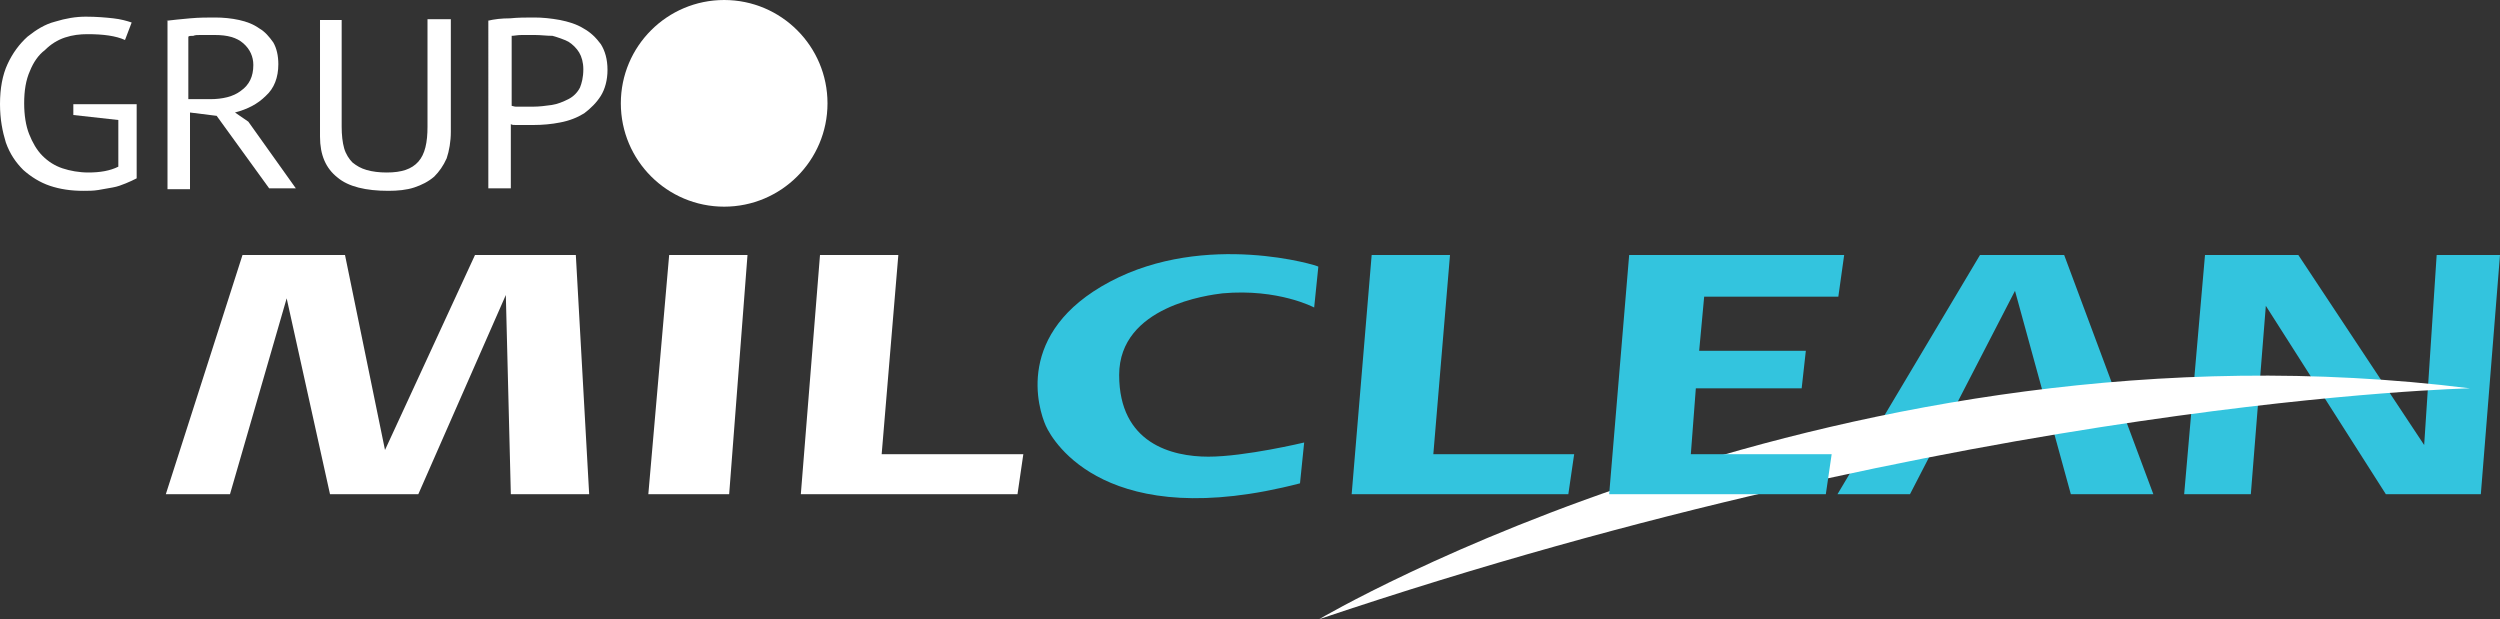 <?xml version="1.0" encoding="utf-8"?>
<!-- Generator: Adobe Illustrator 19.2.0, SVG Export Plug-In . SVG Version: 6.00 Build 0)  -->
<svg version="1.1" id="Layer_1" xmlns="http://www.w3.org/2000/svg" xmlns:xlink="http://www.w3.org/1999/xlink" x="0px" y="0px"
	 viewBox="0 0 300 74.3" style="enable-background:new 0 0 300 74.3;" xml:space="preserve">
<rect x="0" y="0" width="300" height="74.3" fill="#333333" stroke="none"/>
<style type="text/css">
	.st0{fill:#FFFFFF;}
	.st1{fill:#33C4DE;}
</style>
<g>
	<g>
		<path class="st0" d="M8.7,12.5h7.7v8.9c-0.4,0.2-0.8,0.4-1.3,0.6c-0.5,0.2-1,0.4-1.6,0.5c-0.6,0.1-1.1,0.2-1.7,0.3
			c-0.6,0.1-1.2,0.1-1.8,0.1c-1.5,0-2.8-0.2-4-0.6c-1.2-0.4-2.3-1.1-3.2-1.9c-0.9-0.9-1.6-1.9-2.1-3.3C0.3,15.8,0,14.3,0,12.5
			C0,10.6,0.3,9,0.9,7.7c0.6-1.3,1.4-2.4,2.4-3.3c1-0.8,2.1-1.5,3.3-1.8C7.9,2.2,9.1,2,10.3,2c1.3,0,2.4,0.1,3.3,0.2
			c0.9,0.1,1.6,0.3,2.2,0.5L15,4.8c-1.1-0.5-2.6-0.7-4.5-0.7c-0.9,0-1.8,0.1-2.7,0.4C6.9,4.8,6.1,5.3,5.4,6C4.6,6.6,4,7.5,3.6,8.5
			c-0.5,1.1-0.7,2.4-0.7,3.9c0,1.4,0.2,2.7,0.6,3.7c0.4,1,0.9,1.9,1.6,2.6c0.7,0.7,1.5,1.2,2.4,1.5c0.9,0.3,2,0.5,3.1,0.5
			c1.4,0,2.6-0.2,3.6-0.7v-5.6l-5.4-0.6V12.5z"/>
		<path class="st0" d="M19.9,2.5c0.8-0.1,1.8-0.2,2.9-0.3c1.1-0.1,2.1-0.1,3-0.1c1,0,2,0.1,2.9,0.3c0.9,0.2,1.7,0.5,2.4,1
			c0.7,0.4,1.2,1,1.7,1.7c0.4,0.7,0.6,1.6,0.6,2.6c0,1.6-0.5,2.9-1.5,3.8c-1,1-2.2,1.6-3.7,2l1.6,1.1l5.7,8h-3.2l-6.3-8.7l-3.2-0.4
			v9.2h-2.7V2.5z M25.8,4.2c-0.3,0-0.6,0-0.9,0c-0.3,0-0.6,0-0.9,0c-0.3,0-0.6,0-0.8,0.1c-0.3,0-0.5,0-0.6,0.1v7.5h2.6
			c1.5,0,2.8-0.3,3.7-1c1-0.7,1.5-1.7,1.5-3.1c0-1-0.4-1.9-1.2-2.6C28.4,4.5,27.3,4.2,25.8,4.2z"/>
		<path class="st0" d="M51.5,2.3h2.6v13.5c0,1.2-0.2,2.3-0.5,3.2c-0.4,0.9-0.9,1.6-1.5,2.2c-0.7,0.6-1.5,1-2.4,1.3
			c-0.9,0.3-2,0.4-3.1,0.4c-2.7,0-4.8-0.5-6.1-1.6c-1.4-1.1-2.1-2.7-2.1-4.9v-14H41v12.8c0,1,0.1,1.9,0.3,2.6c0.2,0.7,0.6,1.3,1,1.7
			c0.5,0.4,1,0.7,1.7,0.9c0.7,0.2,1.5,0.3,2.4,0.3c1.8,0,3-0.4,3.8-1.3c0.8-0.9,1.1-2.3,1.1-4.2V2.3z"/>
		<path class="st0" d="M58.5,2.5c0.8-0.2,1.7-0.3,2.7-0.3c1-0.1,1.9-0.1,2.9-0.1c1,0,2,0.1,3.1,0.3c1,0.2,2,0.5,2.8,1
			c0.9,0.5,1.5,1.1,2.1,1.9c0.5,0.8,0.8,1.8,0.8,3.1c0,1.2-0.3,2.3-0.8,3.1c-0.5,0.8-1.2,1.5-2,2.1c-0.8,0.5-1.8,0.9-2.9,1.1
			C66.2,14.9,65.1,15,64,15c-0.1,0-0.3,0-0.5,0c-0.3,0-0.5,0-0.8,0c-0.3,0-0.5,0-0.8,0c-0.3,0-0.4,0-0.6-0.1v7.7h-2.7V2.5z
			 M64.2,4.2c-0.6,0-1.1,0-1.6,0c-0.5,0-0.9,0.1-1.2,0.1v8.4c0.1,0,0.3,0.1,0.5,0.1c0.2,0,0.5,0,0.8,0c0.3,0,0.5,0,0.8,0
			c0.2,0,0.4,0,0.5,0c0.7,0,1.5-0.1,2.2-0.2c0.7-0.1,1.4-0.4,2-0.7c0.6-0.3,1.1-0.8,1.4-1.4C69.8,10,70,9.3,70,8.3
			c0-0.8-0.2-1.5-0.5-2c-0.3-0.5-0.8-1-1.3-1.3c-0.6-0.3-1.2-0.5-1.9-0.7C65.6,4.3,64.9,4.2,64.2,4.2z"/>
	</g>
	<circle class="st0" cx="86.9" cy="12.4" r="12.4"/>
	<g>
		<polygon class="st0" points="57,30.6 46.2,54 41.4,30.6 29.1,30.6 19.9,59.3 27.6,59.3 34.4,35.8 39.6,59.3 50.2,59.3 60.7,35.4 
			61.3,59.3 70.7,59.3 69.1,30.6 		"/>
		<polygon class="st0" points="77.8,59.3 87.5,59.3 89.7,30.6 80.3,30.6 		"/>
		<polygon class="st0" points="105.8,54.5 107.8,30.6 98.4,30.6 96.1,59.3 122.1,59.3 122.8,54.5 		"/>
	</g>
	<g>
		<polygon class="st1" points="174,30.6 164.6,30.6 162.2,59.3 188.2,59.3 188.9,54.5 172,54.5 		"/>
		<polygon class="st1" points="237.6,30.6 220.5,59.3 229.2,59.3 241.8,34.9 248.5,59.3 258.4,59.3 247.7,30.6 		"/>
		<polygon class="st1" points="292.4,30.6 290.9,53.4 275.8,30.6 264.6,30.6 262.1,59.3 270.1,59.3 271.9,36.7 286.3,59.3 
			297.7,59.3 300,30.6 		"/>
		<path class="st1" d="M133.2,33.8c-11.5,6.1-8.6,15.3-7.7,17.3c0.9,2,7.4,12.9,30.5,6.9l0.5-4.9c0,0-7.1,1.7-11.5,1.7
			c-4.4,0-10.7-1.6-10.7-9.8c0-8.3,10.8-9.6,12.4-9.8c6.7-0.6,11,1.7,11,1.7l0.5-4.9C158.3,31.9,144.7,27.7,133.2,33.8z"/>
		<path class="st0" d="M158.3,74.3c0,0,62.8-37.1,138.1-27.7C296.4,46.6,236.7,47.9,158.3,74.3z"/>
		<polygon class="st1" points="203.5,46.6 216.2,46.6 216.7,42.1 203.9,42.1 204.5,35.6 220.6,35.6 221.3,30.6 204.9,30.6 
			202.7,30.6 195.5,30.6 193.1,59.3 219.1,59.3 219.8,54.5 202.9,54.5 		"/>
	</g>
</g>
</svg>
